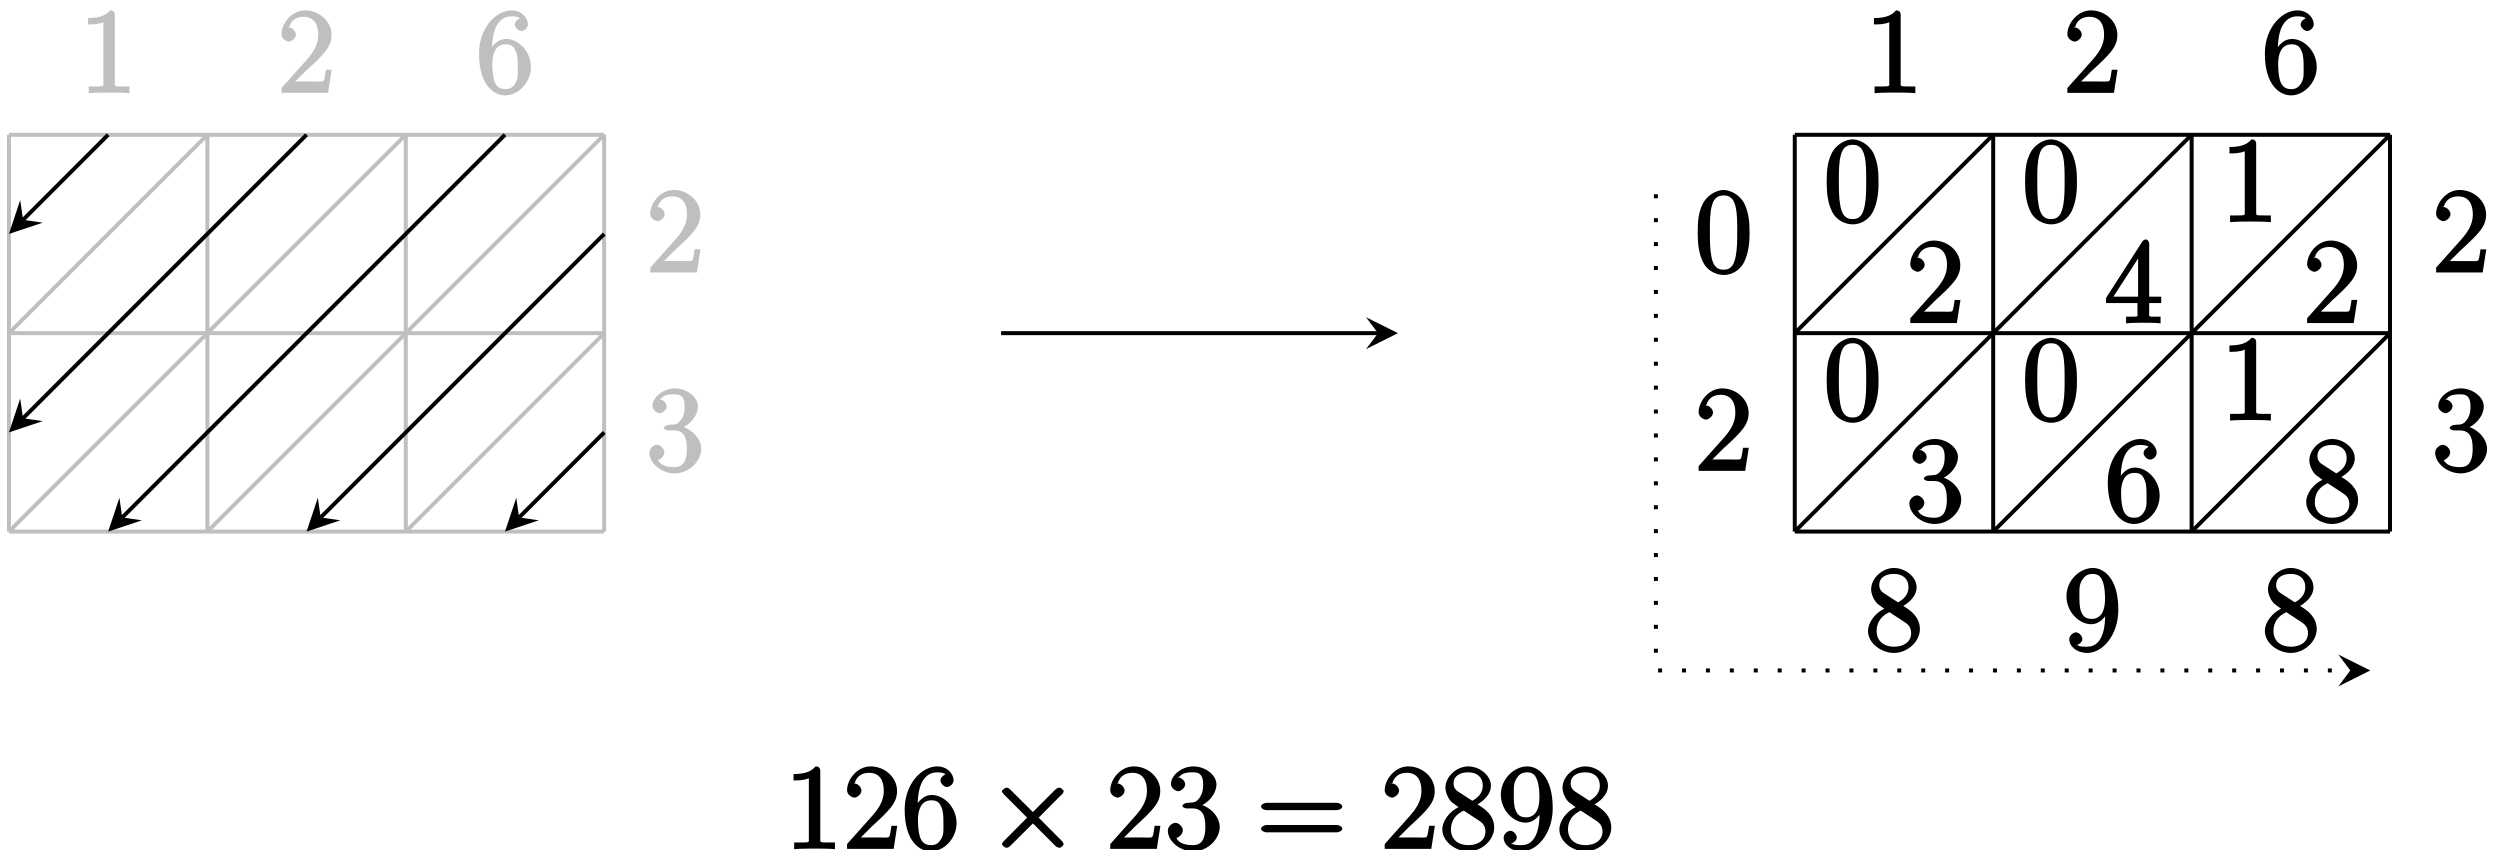 <?xml version="1.0" encoding="UTF-8"?>
<svg xmlns="http://www.w3.org/2000/svg" xmlns:xlink="http://www.w3.org/1999/xlink" width="250pt" height="85pt" viewBox="0 0 250 85" version="1.1">
<defs>
<g>
<symbol overflow="visible" id="glyph0-0">
<path style="stroke:none;" d=""/>
</symbol>
<symbol overflow="visible" id="glyph0-1">
<path style="stroke:none;" d="M 3.594 -7.812 C 3.594 -8.078 3.438 -8.25 3.125 -8.25 C 2.797 -7.875 2.312 -7.484 0.922 -7.484 L 0.922 -6.844 C 1.359 -6.844 1.953 -6.844 2.453 -7.062 L 2.453 -1.062 C 2.453 -0.641 2.578 -0.641 1.531 -0.641 L 0.984 -0.641 L 0.984 0.031 C 1.484 -0.031 2.641 -0.031 3.031 -0.031 C 3.438 -0.031 4.578 -0.031 5.062 0.031 L 5.062 -0.641 L 4.531 -0.641 C 3.484 -0.641 3.594 -0.641 3.594 -1.062 Z M 3.594 -7.812 "/>
</symbol>
<symbol overflow="visible" id="glyph0-2">
<path style="stroke:none;" d="M 5.266 -2.312 L 4.859 -2.312 C 4.797 -1.953 4.75 -1.406 4.625 -1.203 C 4.547 -1.094 3.984 -1.141 3.625 -1.141 L 1.406 -1.141 L 1.516 -0.891 C 1.844 -1.156 2.562 -1.922 2.875 -2.219 C 4.703 -3.891 5.422 -4.609 5.422 -5.797 C 5.422 -7.172 4.172 -8.25 2.781 -8.25 C 1.406 -8.25 0.422 -6.906 0.422 -5.875 C 0.422 -5.266 1.109 -5.125 1.141 -5.125 C 1.406 -5.125 1.859 -5.453 1.859 -5.828 C 1.859 -6.172 1.484 -6.547 1.141 -6.547 C 1.047 -6.547 1.016 -6.547 1.203 -6.609 C 1.359 -7.203 1.859 -7.609 2.625 -7.609 C 3.641 -7.609 4.094 -6.891 4.094 -5.797 C 4.094 -4.781 3.562 -4 2.875 -3.234 L 0.422 -0.484 L 0.422 0 L 5.078 0 L 5.438 -2.312 Z M 5.266 -2.312 "/>
</symbol>
<symbol overflow="visible" id="glyph0-3">
<path style="stroke:none;" d="M 1.625 -4.297 C 1.625 -7.328 2.938 -7.656 3.578 -7.656 C 4.016 -7.656 4.328 -7.562 4.391 -7.469 C 4.531 -7.469 3.906 -7.312 3.906 -6.828 C 3.906 -6.562 4.25 -6.188 4.562 -6.188 C 4.859 -6.188 5.219 -6.516 5.219 -6.859 C 5.219 -7.484 4.609 -8.25 3.578 -8.25 C 2.062 -8.25 0.328 -6.547 0.328 -3.922 C 0.328 -0.641 1.922 0.25 2.938 0.25 C 4.25 0.25 5.516 -1.031 5.516 -2.578 C 5.516 -4.172 4.25 -5.391 3.047 -5.391 C 1.984 -5.391 1.422 -4.312 1.297 -3.984 L 1.625 -3.984 Z M 2.938 -0.375 C 2.188 -0.375 1.984 -0.891 1.875 -1.141 C 1.766 -1.453 1.656 -2.031 1.656 -2.875 C 1.656 -3.812 1.922 -4.859 3 -4.859 C 3.656 -4.859 3.844 -4.547 4.016 -4.141 C 4.203 -3.703 4.203 -3.109 4.203 -2.594 C 4.203 -1.984 4.25 -1.547 4.031 -1.094 C 3.734 -0.531 3.422 -0.375 2.938 -0.375 Z M 2.938 -0.375 "/>
</symbol>
<symbol overflow="visible" id="glyph0-4">
<path style="stroke:none;" d="M 2.203 -4.594 C 2 -4.578 1.781 -4.406 1.781 -4.297 C 1.781 -4.188 2.016 -4.047 2.219 -4.047 L 2.766 -4.047 C 3.797 -4.047 4.078 -3.344 4.078 -2.203 C 4.078 -0.641 3.438 -0.375 2.844 -0.375 C 2.266 -0.375 1.453 -0.484 1.188 -1.094 C 1.328 -1.078 1.828 -1.438 1.828 -1.859 C 1.828 -2.219 1.422 -2.609 1.094 -2.609 C 0.797 -2.609 0.328 -2.281 0.328 -1.828 C 0.328 -0.766 1.547 0.25 2.875 0.25 C 4.297 0.25 5.516 -0.984 5.516 -2.188 C 5.516 -3.281 4.469 -4.297 3.328 -4.5 L 3.328 -4.203 C 4.359 -4.5 5.188 -5.516 5.188 -6.453 C 5.188 -7.406 4.047 -8.25 2.891 -8.25 C 1.703 -8.25 0.641 -7.359 0.641 -6.484 C 0.641 -6.016 1.188 -5.766 1.359 -5.766 C 1.609 -5.766 2.062 -6.094 2.062 -6.453 C 2.062 -6.844 1.609 -7.156 1.344 -7.156 C 1.281 -7.156 1.25 -7.156 1.531 -7.25 C 1.781 -7.703 2.797 -7.656 2.859 -7.656 C 3.25 -7.656 3.859 -7.625 3.859 -6.453 C 3.859 -6.234 3.875 -5.672 3.531 -5.156 C 3.172 -4.625 2.875 -4.641 2.562 -4.625 Z M 2.203 -4.594 "/>
</symbol>
<symbol overflow="visible" id="glyph0-5">
<path style="stroke:none;" d="M 5.516 -3.969 C 5.516 -4.953 5.453 -5.922 5.016 -6.844 C 4.531 -7.828 3.516 -8.25 2.922 -8.25 C 2.234 -8.25 1.219 -7.75 0.781 -6.75 C 0.438 -6 0.328 -5.266 0.328 -3.969 C 0.328 -2.812 0.453 -1.828 0.891 -0.984 C 1.344 -0.078 2.297 0.25 2.922 0.25 C 3.953 0.25 4.656 -0.406 4.984 -1.062 C 5.484 -2.109 5.516 -3.281 5.516 -3.969 Z M 2.922 -0.281 C 2.531 -0.281 1.906 -0.344 1.688 -1.656 C 1.547 -2.359 1.547 -3.281 1.547 -4.109 C 1.547 -5.094 1.547 -5.969 1.75 -6.688 C 1.953 -7.484 2.406 -7.703 2.922 -7.703 C 3.375 -7.703 3.891 -7.578 4.125 -6.547 C 4.281 -5.875 4.281 -4.922 4.281 -4.109 C 4.281 -3.312 4.281 -2.406 4.141 -1.672 C 3.922 -0.359 3.328 -0.281 2.922 -0.281 Z M 2.922 -0.281 "/>
</symbol>
<symbol overflow="visible" id="glyph0-6">
<path style="stroke:none;" d="M 4.469 -7.922 C 4.469 -8.156 4.312 -8.359 4.141 -8.359 C 4.047 -8.359 3.891 -8.312 3.797 -8.172 L 0.156 -2.516 L 0.156 -2 L 3.297 -2 L 3.297 -1.047 C 3.297 -0.609 3.438 -0.641 2.562 -0.641 L 2.156 -0.641 L 2.156 0.031 C 2.609 -0.031 3.547 -0.031 3.891 -0.031 C 4.219 -0.031 5.172 -0.031 5.609 0.031 L 5.609 -0.641 L 5.219 -0.641 C 4.344 -0.641 4.469 -0.609 4.469 -1.047 L 4.469 -2 L 5.672 -2 L 5.672 -2.641 L 4.469 -2.641 Z M 3.359 -7 L 3.359 -2.641 L 0.891 -2.641 L 3.641 -6.891 Z M 3.359 -7 "/>
</symbol>
<symbol overflow="visible" id="glyph0-7">
<path style="stroke:none;" d="M 3.672 -4.344 C 4.266 -4.672 5.188 -5.328 5.188 -6.328 C 5.188 -7.375 4.031 -8.25 2.922 -8.25 C 1.75 -8.25 0.641 -7.219 0.641 -6.125 C 0.641 -5.719 0.812 -5.219 1.141 -4.812 C 1.281 -4.656 1.297 -4.641 1.953 -4.172 C 1.094 -3.781 0.328 -2.828 0.328 -1.953 C 0.328 -0.688 1.703 0.25 2.922 0.25 C 4.25 0.25 5.516 -0.875 5.516 -2.125 C 5.516 -3.344 4.609 -4 3.844 -4.453 Z M 2.047 -5.641 C 1.891 -5.75 1.453 -5.953 1.453 -6.531 C 1.453 -7.312 2.109 -7.656 2.922 -7.656 C 3.781 -7.656 4.375 -7.188 4.375 -6.328 C 4.375 -5.594 3.891 -5.109 3.328 -4.812 Z M 2.375 -3.891 L 3.828 -2.938 C 4.141 -2.734 4.641 -2.469 4.641 -1.75 C 4.641 -0.844 3.891 -0.375 2.922 -0.375 C 1.906 -0.375 1.188 -0.953 1.188 -1.953 C 1.188 -2.875 1.719 -3.484 2.469 -3.828 Z M 2.375 -3.891 "/>
</symbol>
<symbol overflow="visible" id="glyph0-8">
<path style="stroke:none;" d="M 4.203 -3.625 C 4.203 -0.797 3.125 -0.375 2.406 -0.375 C 2.109 -0.375 1.594 -0.359 1.469 -0.531 L 1.25 -0.531 C 1.344 -0.5 1.922 -0.719 1.922 -1.156 C 1.922 -1.422 1.594 -1.812 1.281 -1.812 C 0.969 -1.812 0.609 -1.453 0.609 -1.141 C 0.609 -0.391 1.375 0.25 2.422 0.25 C 3.906 0.25 5.516 -1.484 5.516 -4.078 C 5.516 -7.297 4.016 -8.25 2.969 -8.25 C 1.656 -8.25 0.328 -7 0.328 -5.422 C 0.328 -3.844 1.609 -2.625 2.797 -2.625 C 3.688 -2.625 4.297 -3.406 4.531 -4.016 L 4.203 -4.016 Z M 2.844 -3.156 C 2.094 -3.156 1.922 -3.609 1.812 -3.844 C 1.625 -4.297 1.625 -4.859 1.625 -5.406 C 1.625 -6.078 1.578 -6.531 1.891 -7.031 C 2.109 -7.344 2.312 -7.656 2.969 -7.656 C 3.641 -7.656 3.828 -7.203 3.938 -6.938 C 4.188 -6.344 4.188 -5.328 4.188 -5.156 C 4.188 -4.141 3.891 -3.156 2.844 -3.156 Z M 2.844 -3.156 "/>
</symbol>
<symbol overflow="visible" id="glyph0-9">
<path style="stroke:none;" d="M 8.062 -3.875 C 8.234 -3.875 8.609 -4.016 8.609 -4.234 C 8.609 -4.453 8.25 -4.609 8.062 -4.609 L 1.031 -4.609 C 0.859 -4.609 0.484 -4.453 0.484 -4.25 C 0.484 -4.016 0.844 -3.875 1.031 -3.875 Z M 8.062 -1.656 C 8.234 -1.656 8.609 -1.797 8.609 -2.016 C 8.609 -2.234 8.25 -2.391 8.062 -2.391 L 1.031 -2.391 C 0.859 -2.391 0.484 -2.234 0.484 -2.016 C 0.484 -1.797 0.844 -1.656 1.031 -1.656 Z M 8.062 -1.656 "/>
</symbol>
<symbol overflow="visible" id="glyph1-0">
<path style="stroke:none;" d=""/>
</symbol>
<symbol overflow="visible" id="glyph1-1">
<path style="stroke:none;" d="M 4.781 -3.547 L 2.391 -5.922 C 2.25 -6.078 2.094 -6.125 2 -6.125 C 1.875 -6.125 1.547 -5.891 1.547 -5.766 C 1.547 -5.672 1.641 -5.562 1.766 -5.422 L 4.062 -3.125 L 1.766 -0.812 C 1.641 -0.688 1.547 -0.562 1.547 -0.484 C 1.547 -0.344 1.875 -0.109 2 -0.109 C 2.094 -0.109 2.25 -0.172 2.391 -0.312 L 4.641 -2.547 L 6.969 -0.219 C 7 -0.203 7.219 -0.109 7.297 -0.109 C 7.438 -0.109 7.719 -0.344 7.719 -0.484 C 7.719 -0.5 7.656 -0.641 7.625 -0.703 C 7.609 -0.734 5.719 -2.609 5.219 -3.125 L 7.297 -5.219 C 7.359 -5.281 7.547 -5.438 7.609 -5.516 C 7.609 -5.531 7.719 -5.672 7.719 -5.766 C 7.719 -5.891 7.438 -6.125 7.297 -6.125 C 7.203 -6.125 7 -6.047 6.875 -5.922 L 4.641 -3.688 Z M 4.781 -3.547 "/>
</symbol>
</g>
</defs>
<g id="surface1">
<path style="fill:none;stroke-width:0.399;stroke-linecap:butt;stroke-linejoin:miter;stroke:rgb(75%,75%,75%);stroke-opacity:1;stroke-miterlimit:10;" d="M 0.001 -19.841 L 59.528 -19.841 M 0.001 -0.001 L 59.528 -0.001 M 0.001 19.835 L 59.528 19.835 M 0.001 -19.841 L 0.001 19.842 M 19.844 -19.841 L 19.844 19.842 M 39.684 -19.841 L 39.684 19.842 M 59.52 -19.841 L 59.52 19.842 " transform="matrix(1,0,0,-1,0.894,33.315)"/>
<g style="fill:rgb(75%,75%,75%);fill-opacity:1;">
  <use xlink:href="#glyph0-1" x="7.889" y="9.288"/>
</g>
<g style="fill:rgb(75%,75%,75%);fill-opacity:1;">
  <use xlink:href="#glyph0-2" x="27.731" y="9.288"/>
</g>
<g style="fill:rgb(75%,75%,75%);fill-opacity:1;">
  <use xlink:href="#glyph0-3" x="47.574" y="9.288"/>
</g>
<g style="fill:rgb(75%,75%,75%);fill-opacity:1;">
  <use xlink:href="#glyph0-2" x="64.606" y="27.246"/>
</g>
<g style="fill:rgb(75%,75%,75%);fill-opacity:1;">
  <use xlink:href="#glyph0-4" x="64.606" y="47.089"/>
</g>
<path style="fill:none;stroke-width:0.399;stroke-linecap:butt;stroke-linejoin:miter;stroke:rgb(75%,75%,75%);stroke-opacity:1;stroke-miterlimit:10;" d="M 0.001 -0.001 L 19.844 19.842 " transform="matrix(1,0,0,-1,0.894,33.315)"/>
<path style="fill:none;stroke-width:0.399;stroke-linecap:butt;stroke-linejoin:miter;stroke:rgb(75%,75%,75%);stroke-opacity:1;stroke-miterlimit:10;" d="M 0.001 -19.841 L 39.684 19.842 " transform="matrix(1,0,0,-1,0.894,33.315)"/>
<path style="fill:none;stroke-width:0.399;stroke-linecap:butt;stroke-linejoin:miter;stroke:rgb(75%,75%,75%);stroke-opacity:1;stroke-miterlimit:10;" d="M 19.844 -19.841 L 59.528 19.842 " transform="matrix(1,0,0,-1,0.894,33.315)"/>
<path style="fill:none;stroke-width:0.399;stroke-linecap:butt;stroke-linejoin:miter;stroke:rgb(75%,75%,75%);stroke-opacity:1;stroke-miterlimit:10;" d="M 39.684 -19.841 L 59.528 -0.001 " transform="matrix(1,0,0,-1,0.894,33.315)"/>
<path style="fill:none;stroke-width:0.399;stroke-linecap:butt;stroke-linejoin:miter;stroke:rgb(0%,0%,0%);stroke-opacity:1;stroke-miterlimit:10;" d="M 59.528 -9.923 L 51.016 -18.435 " transform="matrix(1,0,0,-1,0.894,33.315)"/>
<path style=" stroke:none;fill-rule:nonzero;fill:rgb(0%,0%,0%);fill-opacity:1;" d="M 50.5 53.156 L 53.883 52.031 L 51.91 51.75 L 51.629 49.777 "/>
<path style="fill:none;stroke-width:0.399;stroke-linecap:butt;stroke-linejoin:miter;stroke:rgb(0%,0%,0%);stroke-opacity:1;stroke-miterlimit:10;" d="M 59.528 9.92 L 31.172 -18.435 " transform="matrix(1,0,0,-1,0.894,33.315)"/>
<path style=" stroke:none;fill-rule:nonzero;fill:rgb(0%,0%,0%);fill-opacity:1;" d="M 30.656 53.156 L 34.039 52.031 L 32.066 51.75 L 31.785 49.777 "/>
<path style="fill:none;stroke-width:0.399;stroke-linecap:butt;stroke-linejoin:miter;stroke:rgb(0%,0%,0%);stroke-opacity:1;stroke-miterlimit:10;" d="M 49.606 19.842 L 11.329 -18.435 " transform="matrix(1,0,0,-1,0.894,33.315)"/>
<path style=" stroke:none;fill-rule:nonzero;fill:rgb(0%,0%,0%);fill-opacity:1;" d="M 10.816 53.156 L 14.195 52.031 L 12.223 51.75 L 11.941 49.777 "/>
<path style="fill:none;stroke-width:0.399;stroke-linecap:butt;stroke-linejoin:miter;stroke:rgb(0%,0%,0%);stroke-opacity:1;stroke-miterlimit:10;" d="M 29.762 19.842 L 1.411 -8.513 " transform="matrix(1,0,0,-1,0.894,33.315)"/>
<path style=" stroke:none;fill-rule:nonzero;fill:rgb(0%,0%,0%);fill-opacity:1;" d="M 0.895 43.238 L 4.273 42.109 L 2.305 41.828 L 2.02 39.855 "/>
<path style="fill:none;stroke-width:0.399;stroke-linecap:butt;stroke-linejoin:miter;stroke:rgb(0%,0%,0%);stroke-opacity:1;stroke-miterlimit:10;" d="M 9.922 19.842 L 1.411 11.331 " transform="matrix(1,0,0,-1,0.894,33.315)"/>
<path style=" stroke:none;fill-rule:nonzero;fill:rgb(0%,0%,0%);fill-opacity:1;" d="M 0.895 23.395 L 4.273 22.266 L 2.305 21.984 L 2.02 20.012 "/>
<path style="fill:none;stroke-width:0.399;stroke-linecap:butt;stroke-linejoin:miter;stroke:rgb(0%,0%,0%);stroke-opacity:1;stroke-miterlimit:10;" d="M 99.211 -0.001 L 136.907 -0.001 " transform="matrix(1,0,0,-1,0.894,33.315)"/>
<path style=" stroke:none;fill-rule:nonzero;fill:rgb(0%,0%,0%);fill-opacity:1;" d="M 139.793 33.316 L 136.605 31.723 L 137.801 33.316 L 136.605 34.91 "/>
<path style="fill:none;stroke-width:0.399;stroke-linecap:butt;stroke-linejoin:miter;stroke:rgb(0%,0%,0%);stroke-opacity:1;stroke-miterlimit:10;" d="M 178.583 -19.841 L 238.114 -19.841 M 178.583 -0.001 L 238.114 -0.001 M 178.583 19.835 L 238.114 19.835 M 178.583 -19.841 L 178.583 19.842 M 198.426 -19.841 L 198.426 19.842 M 218.27 -19.841 L 218.27 19.842 M 238.106 -19.841 L 238.106 19.842 " transform="matrix(1,0,0,-1,0.894,33.315)"/>
<g style="fill:rgb(0%,0%,0%);fill-opacity:1;">
  <use xlink:href="#glyph0-1" x="186.473" y="9.288"/>
</g>
<g style="fill:rgb(0%,0%,0%);fill-opacity:1;">
  <use xlink:href="#glyph0-2" x="206.316" y="9.288"/>
</g>
<g style="fill:rgb(0%,0%,0%);fill-opacity:1;">
  <use xlink:href="#glyph0-3" x="226.158" y="9.288"/>
</g>
<g style="fill:rgb(0%,0%,0%);fill-opacity:1;">
  <use xlink:href="#glyph0-2" x="243.19" y="27.246"/>
</g>
<g style="fill:rgb(0%,0%,0%);fill-opacity:1;">
  <use xlink:href="#glyph0-4" x="243.19" y="47.089"/>
</g>
<path style="fill:none;stroke-width:0.399;stroke-linecap:butt;stroke-linejoin:miter;stroke:rgb(0%,0%,0%);stroke-opacity:1;stroke-miterlimit:10;" d="M 178.583 -0.001 L 198.426 19.842 " transform="matrix(1,0,0,-1,0.894,33.315)"/>
<path style="fill:none;stroke-width:0.399;stroke-linecap:butt;stroke-linejoin:miter;stroke:rgb(0%,0%,0%);stroke-opacity:1;stroke-miterlimit:10;" d="M 178.583 -19.841 L 218.27 19.842 " transform="matrix(1,0,0,-1,0.894,33.315)"/>
<path style="fill:none;stroke-width:0.399;stroke-linecap:butt;stroke-linejoin:miter;stroke:rgb(0%,0%,0%);stroke-opacity:1;stroke-miterlimit:10;" d="M 198.426 -19.841 L 238.114 19.842 " transform="matrix(1,0,0,-1,0.894,33.315)"/>
<path style="fill:none;stroke-width:0.399;stroke-linecap:butt;stroke-linejoin:miter;stroke:rgb(0%,0%,0%);stroke-opacity:1;stroke-miterlimit:10;" d="M 218.27 -19.841 L 238.114 -0.001 " transform="matrix(1,0,0,-1,0.894,33.315)"/>
<g style="fill:rgb(0%,0%,0%);fill-opacity:1;">
  <use xlink:href="#glyph0-5" x="182.339" y="22.186"/>
</g>
<g style="fill:rgb(0%,0%,0%);fill-opacity:1;">
  <use xlink:href="#glyph0-2" x="190.607" y="32.306"/>
</g>
<g style="fill:rgb(0%,0%,0%);fill-opacity:1;">
  <use xlink:href="#glyph0-5" x="182.339" y="42.029"/>
</g>
<g style="fill:rgb(0%,0%,0%);fill-opacity:1;">
  <use xlink:href="#glyph0-4" x="190.607" y="52.149"/>
</g>
<g style="fill:rgb(0%,0%,0%);fill-opacity:1;">
  <use xlink:href="#glyph0-5" x="202.181" y="22.186"/>
</g>
<g style="fill:rgb(0%,0%,0%);fill-opacity:1;">
  <use xlink:href="#glyph0-6" x="210.45" y="32.306"/>
</g>
<g style="fill:rgb(0%,0%,0%);fill-opacity:1;">
  <use xlink:href="#glyph0-5" x="202.181" y="42.029"/>
</g>
<g style="fill:rgb(0%,0%,0%);fill-opacity:1;">
  <use xlink:href="#glyph0-3" x="210.45" y="52.149"/>
</g>
<g style="fill:rgb(0%,0%,0%);fill-opacity:1;">
  <use xlink:href="#glyph0-1" x="222.024" y="22.186"/>
</g>
<g style="fill:rgb(0%,0%,0%);fill-opacity:1;">
  <use xlink:href="#glyph0-2" x="230.292" y="32.306"/>
</g>
<g style="fill:rgb(0%,0%,0%);fill-opacity:1;">
  <use xlink:href="#glyph0-1" x="222.024" y="42.029"/>
</g>
<g style="fill:rgb(0%,0%,0%);fill-opacity:1;">
  <use xlink:href="#glyph0-7" x="230.292" y="52.149"/>
</g>
<g style="fill:rgb(0%,0%,0%);fill-opacity:1;">
  <use xlink:href="#glyph0-7" x="226.158" y="65.046"/>
</g>
<g style="fill:rgb(0%,0%,0%);fill-opacity:1;">
  <use xlink:href="#glyph0-8" x="206.316" y="65.046"/>
</g>
<g style="fill:rgb(0%,0%,0%);fill-opacity:1;">
  <use xlink:href="#glyph0-7" x="186.473" y="65.046"/>
</g>
<g style="fill:rgb(0%,0%,0%);fill-opacity:1;">
  <use xlink:href="#glyph0-2" x="169.441" y="47.089"/>
</g>
<g style="fill:rgb(0%,0%,0%);fill-opacity:1;">
  <use xlink:href="#glyph0-5" x="169.441" y="27.246"/>
</g>
<path style="fill:none;stroke-width:0.399;stroke-linecap:butt;stroke-linejoin:miter;stroke:rgb(0%,0%,0%);stroke-opacity:1;stroke-dasharray:0.399,1.993;stroke-miterlimit:10;" d="M 164.696 13.889 L 164.696 -33.732 L 234.133 -33.732 " transform="matrix(1,0,0,-1,0.894,33.315)"/>
<path style=" stroke:none;fill-rule:nonzero;fill:rgb(0%,0%,0%);fill-opacity:1;" d="M 237.023 67.047 L 233.832 65.453 L 235.027 67.047 L 233.832 68.641 "/>
<g style="fill:rgb(0%,0%,0%);fill-opacity:1;">
  <use xlink:href="#glyph0-1" x="78.432" y="84.889"/>
  <use xlink:href="#glyph0-2" x="84.285" y="84.889"/>
  <use xlink:href="#glyph0-3" x="90.139" y="84.889"/>
</g>
<g style="fill:rgb(0%,0%,0%);fill-opacity:1;">
  <use xlink:href="#glyph1-1" x="98.648" y="84.889"/>
</g>
<g style="fill:rgb(0%,0%,0%);fill-opacity:1;">
  <use xlink:href="#glyph0-2" x="110.603" y="84.889"/>
  <use xlink:href="#glyph0-4" x="116.456" y="84.889"/>
</g>
<g style="fill:rgb(0%,0%,0%);fill-opacity:1;">
  <use xlink:href="#glyph0-9" x="125.621" y="84.889"/>
</g>
<g style="fill:rgb(0%,0%,0%);fill-opacity:1;">
  <use xlink:href="#glyph0-2" x="138.05" y="84.889"/>
  <use xlink:href="#glyph0-7" x="143.903" y="84.889"/>
  <use xlink:href="#glyph0-8" x="149.756" y="84.889"/>
  <use xlink:href="#glyph0-7" x="155.61" y="84.889"/>
</g>
</g>
</svg>

